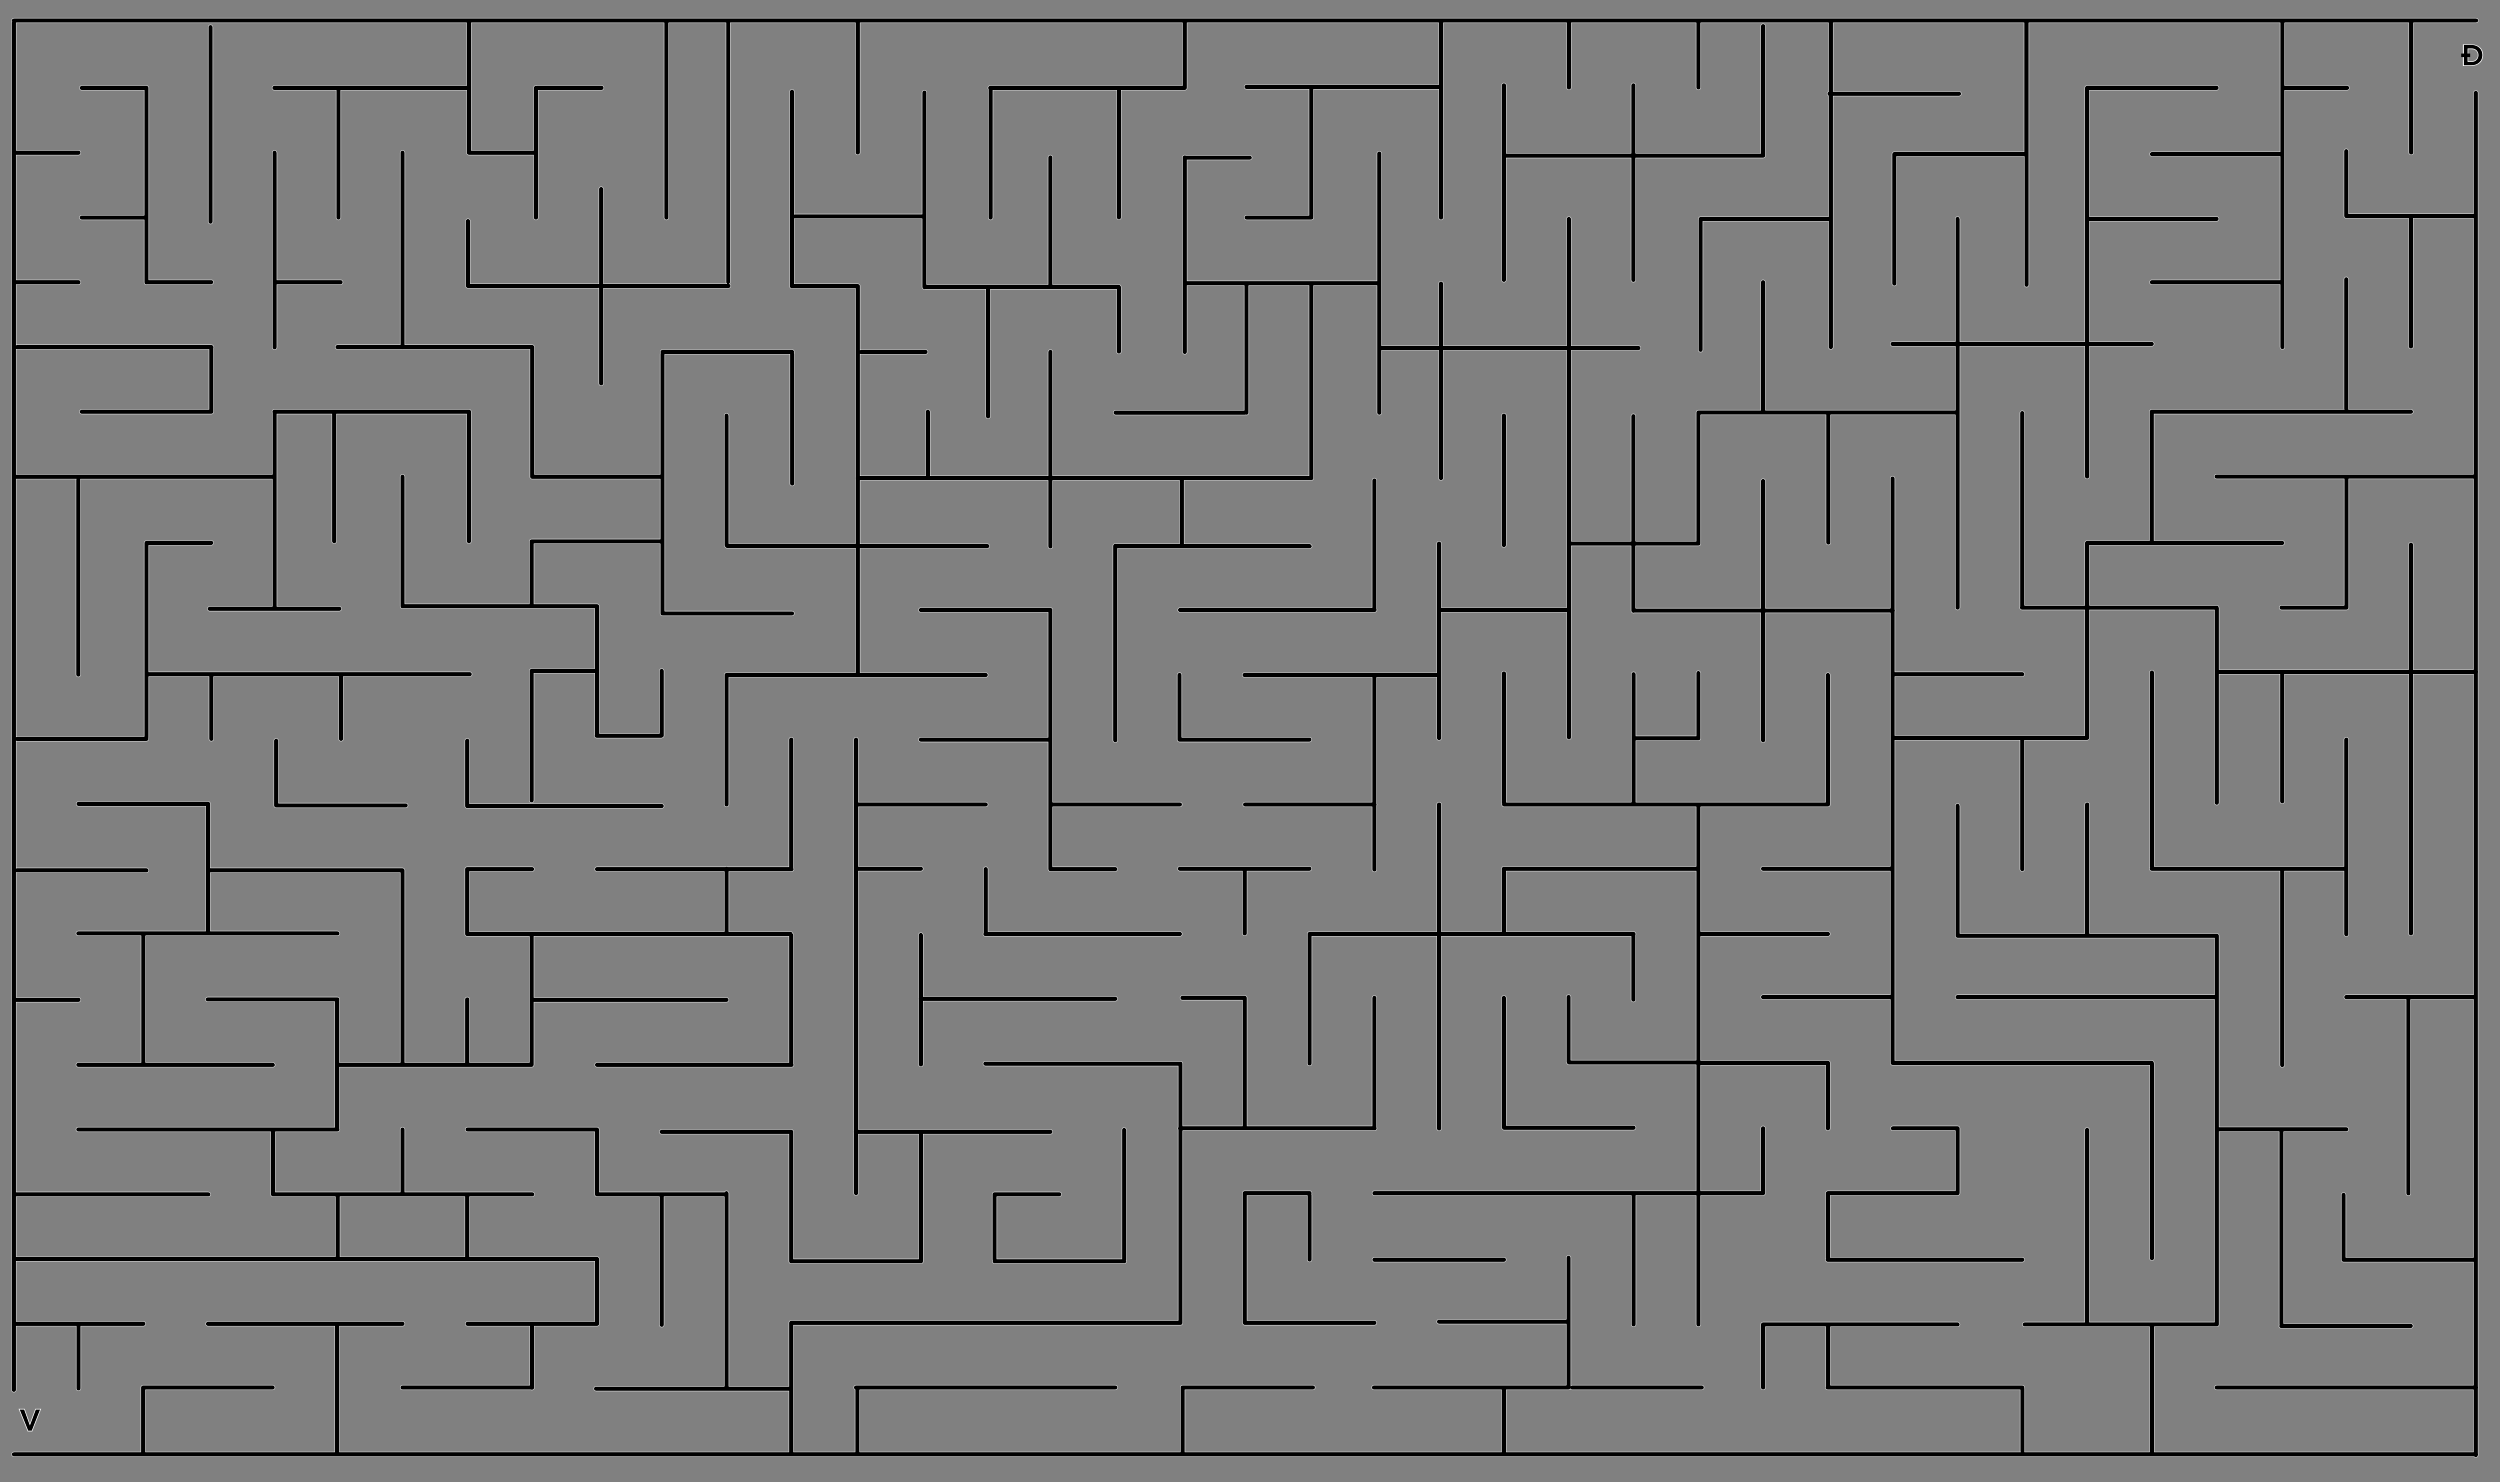 <?xml version="1.0" encoding="utf-8"?>
<!-- Generator: Adobe Illustrator 21.0.0, SVG Export Plug-In . SVG Version: 6.00 Build 0)  -->
<svg version="1.1" id="Layer_1" xmlns="http://www.w3.org/2000/svg" xmlns:xlink="http://www.w3.org/1999/xlink" x="0px" y="0px"
	 viewBox="0 0 1280 759" style="enable-background:new 0 0 1280 759;" xml:space="preserve">
<rect x="0" y="0" width="1280" height="759" fill="#808080" stroke="none"/>
<style type="text/css">
	.st0{stroke:#FFFFFF;stroke-width:0.25;stroke-miterlimit:10;}
	.st1{stroke:#FFFFFF;stroke-width:0.393;stroke-miterlimit:10;}
	.st2{fill:#FFFFFF;}
</style>
<g>
	<path class="st0" d="M602.7,378.7c0,0.6,0.5,1.2,1.2,1.2c0,0,0.1,0,0.1,0c0,0,0.1,0,0.1,0h66.3c0.6,0,1.2-0.5,1.2-1.2
		s-0.5-1.2-1.1-1.2h-65.4v-31.9c0-0.8-0.6-1.2-1.2-1.2s-1.2,0.5-1.2,1.2V378.7z"/>
	<path class="st0" d="M542.3,612.7c0.6,0,1.2-0.5,1.2-1.2c0-0.8-0.5-1.2-1.2-1.2h-33.1c-0.6,0-1.2,0.5-1.2,1.2c0,0.1,0,0.1,0,0.2
		c0,0,0,0.1,0,0.1v33.1c0,0.2,0.1,0.4,0.2,0.6c0,0.1-0.1,0.2-0.1,0.3c0,0.6,0.5,1.2,1.2,1.2h66.3c0.6,0,1.2-0.5,1.2-1.2
		c0-0.2-0.1-0.3-0.2-0.4c0.1-0.2,0.2-0.4,0.2-0.6v-66.3c-0.2-0.6-0.6-1.2-1.2-1.2c-0.6,0-1.2,0.5-1.2,1.2v66.1h-64v-31.9H542.3z"/>
	<path class="st0" d="M670.5,609.7h-33.1c0,0,0,0-0.1,0c0,0,0,0,0,0c-0.6,0-1.2,0.5-1.2,1.2v66.3c0,0.3,0.2,0.6,0.4,0.9
		c0.2,0.3,0.5,0.4,0.9,0.4h66.3c0.6,0,1.2-0.5,1.2-1.2s-0.6-1.2-1.2-1.2h-65.2v-64h30.8v32.8c0,0.6,0.5,1.2,1.2,1.2s1.2-0.5,1.2-1.2
		v-33.1c0-0.1-0.1-0.3-0.1-0.4c0.1-0.2,0.1-0.3,0.1-0.5C671.7,610.1,671.2,609.7,670.5,609.7z"/>
	<path class="st0" d="M141.4,378.1c-0.6,0-1.2,0.5-1.2,1.2v33.1c0,0.6,0.5,1.2,1.2,1.2h66.3c0.6,0,1.2-0.5,1.2-1.2s-0.4-1.2-1.2-1.2
		h-65.1v-31.9C142.6,378.6,142,378.1,141.4,378.1z"/>
	<path class="st0" d="M936,609.7C936,609.7,936,609.7,936,609.7C935.9,609.7,935.9,609.7,936,609.7c-0.7,0-1.3,0.5-1.3,1.2V644
		c0,0.1,0,0.3,0.1,0.4c-0.1,0.2-0.2,0.4-0.2,0.6c0,0.6,0.5,1.2,1.2,1.2h99.6c0.6,0,1.2-0.5,1.2-1.2c0-0.8-0.6-1.2-1.2-1.2h-98.3
		v-31.7h65.2c0.6,0,1.2-0.5,1.2-1.2c0,0,0,0,0,0c0,0,0,0,0-0.1v-33.1c0-0.7-0.6-1.2-1.2-1.2h-33.1c-0.6,0-1.2,0.5-1.2,1.2
		s0.5,1.2,1.2,1.2h31.9v30.8H936z"/>
	<path class="st0" d="M771.2,645c0-0.8-0.5-1.2-1.2-1.2h-66.3c-0.6,0-1.2,0.5-1.2,1.2c0,0.6,0.5,1.2,1.2,1.2H770
		C770.6,646.2,771.2,645.7,771.2,645z"/>
	<path class="st0" d="M670.5,443.6h-66.4c-0.6,0-1.2,0.5-1.2,1.2c0,0.6,0.5,1.2,1.2,1.2h32v31.9c0,0.6,0.5,1.2,1.2,1.2
		s1.2-0.5,1.2-1.2V446h31.9c0.6,0,1.2-0.5,1.2-1.2S671.1,443.6,670.5,443.6z"/>
	<path class="st0" d="M405.5,179h-66.3c-0.6,0-1.2,0.5-1.2,1.2c0,0.2,0.1,0.4,0.1,0.6c-0.1,0.2-0.1,0.3-0.1,0.5v61.6h-64.3v-65.2
		c0-0.6-0.6-1.2-1.2-1.2c0,0,0,0-0.1,0c0,0,0,0,0,0h-65.1V78.2c0-0.7-0.6-1.2-1.2-1.2c-0.6,0-1.2,0.5-1.2,1.2v98.3h-32.1
		c-0.6,0-1.2,0.5-1.2,1.2c0,0.6,0.5,1.2,1.2,1.2h32.8c0.1,0.1,0.3,0.1,0.5,0.1c0.2,0,0.3,0,0.5-0.1h64.7V244c0,0,0,0,0,0.1
		c0,0,0,0,0,0c0,0.7,0.5,1.2,1.2,1.2H338V276h-65.5c-0.1,0-0.1,0-0.2,0c0,0-0.1,0-0.1,0c-0.6,0-1.2,0.5-1.2,1.2v32h-63.7v-65.1
		c0-0.7-0.6-1.2-1.2-1.2c-0.6,0-1.2,0.5-1.2,1.2v66.3v0l0,0c0,0.7,0.5,1.2,1.2,1.2h98.4v30.7h-32.3c-0.6,0-1.2,0.5-1.2,1.2v66.3
		c0,0.6,0.5,1.2,1.2,1.2s1.2-0.5,1.2-1.2v-65.1h31.1v31.4c-0.1,0.2-0.2,0.4-0.2,0.6c0,0.6,0.5,1.2,1.2,1.2h33.1
		c0.2,0,0.4-0.1,0.6-0.2c0.5-0.1,0.8-0.6,0.8-1.1v-33.1c0-0.6-0.6-1.2-1.2-1.2c-0.6,0-1.2,0.5-1.2,1.2v32h-30.7v-65.1
		c0-0.7-0.6-1.2-1.2-1.2h-32.3v-30.8H338V314c0,0,0,0,0,0.1c0,0,0,0,0,0c0,0.7,0.5,1.2,1.2,1.2h66.3c0.6,0,1.2-0.5,1.2-1.2
		s-0.5-1.2-1.2-1.2h-65.1V181.4h64v66.2c0,0.6,0.5,1.2,1.2,1.2c0.6,0,1.2-0.5,1.2-1.2v-66.3c0-0.2-0.1-0.4-0.2-0.6
		c0.1-0.1,0.1-0.3,0.1-0.5C406.7,179.5,406.2,179,405.5,179z"/>
	<path class="st0" d="M239.2,413.9h99.6c0.6,0,1.2-0.5,1.2-1.2s-0.5-1.2-1.2-1.2h-98.4v-32.2c0-0.7-0.4-1.2-1.2-1.2
		c-0.6,0-1.2,0.5-1.2,1.2v33.1c0,0.1,0,0.1,0,0.2c0,0.1,0,0.1,0,0.1C238,413.3,238.5,413.9,239.2,413.9z"/>
	<path class="st0" d="M1268.8,744.2v-33.3c0.1-0.1,0.1-0.3,0.1-0.5c0-0.2,0-0.3-0.1-0.5V344.5c0.1-0.1,0.1-0.3,0.1-0.5
		c0-0.2,0-0.3-0.1-0.5v-296c0-0.7-0.6-1.1-1.2-1.1s-1.2,0.5-1.2,1.2v61.8h-63.9v-32c-0.2-0.7-0.6-1.2-1.2-1.2s-1.2,0.5-1.2,1.2v33.1
		c0,0,0,0,0,0.1c0,0,0,0,0,0c0,0.6,0.5,1.2,1.2,1.2h31.9v65.6c0,0.6,0.5,1.2,1.2,1.2s1.2-0.5,1.2-1.2v-65.6h30.8v131h-131.5
		c-0.6,0-1.2,0.5-1.2,1.2c0,0.7,0.5,1.2,1.2,1.2h65.3v64.7h-32c-0.6,0-1.2,0.5-1.2,1.2s0.5,1.2,1.2,1.2h33.1c0,0,0,0,0.1,0
		c0,0,0,0,0,0c0.6,0,1.2-0.5,1.2-1.2v-65.9h63.8v97.6h-30.8v-63.9c0-0.7-0.5-1.2-1.2-1.2c-0.6,0-1.2,0.5-1.2,1.2v63.9h-97v-31.4
		c0-0.1,0-0.3-0.1-0.4c0-0.6-0.5-1.1-1.2-1.1h-65.1v-30.7h98.7c0.6,0,1.2-0.5,1.2-1.2s-0.6-1.2-1.2-1.2h-65.6V212h131.5
		c0.6,0,1.2-0.5,1.2-1.2c0-0.6-0.6-1.2-1.2-1.2h-32c0-0.1,0.1-0.2,0.1-0.3V143c-0.2-0.7-0.6-1.2-1.2-1.2s-1.2,0.5-1.2,1.2v66.3
		c0,0.1,0,0.2,0.1,0.3h-98.5h0l0,0c-0.6,0-1.2,0.5-1.2,1.2v66h-31.6c0,0-0.1,0-0.1,0c-0.1,0-0.1,0-0.2,0c-0.6,0-1.2,0.5-1.2,1.2
		v31.9h-30.8v-98.4c0-0.6-0.6-1.2-1.2-1.2s-1.2,0.5-1.2,1.2v99.1c-0.1,0.1-0.1,0.3-0.1,0.5c0,0.7,0.5,1.2,1.2,1.2h32.1v64.3h-97.2
		v-30.2h65.2c0.6,0,1.2-0.5,1.2-1.2s-0.6-1.2-1.2-1.2h-65.2v-30.9c0.1-0.1,0.1-0.3,0.1-0.5c0-0.2,0-0.3-0.1-0.5V245
		c0-0.6-0.5-1.2-1.2-1.2c-0.6,0-1.2,0.5-1.2,1.2v66.4h-63.9v-65.2c0-0.6-0.6-1.1-1.2-1.1s-1.2,0.5-1.2,1.2v65.1h-64v-31.9h32.1
		c0.6,0,1.2-0.5,1.2-1.2c0-0.1,0-0.2,0-0.3c0-0.1,0-0.1,0-0.2v-65.4h64.1v65.4c0,0.6,0.5,1.2,1.2,1.2s1.2-0.5,1.2-1.2v-65.4h63.8
		v98.7c0,0.6,0.5,1.2,1.2,1.2s1.2-0.5,1.2-1.2V177.3h63.9V244c0,0.6,0.5,1.2,1.2,1.2c0.6,0,1.2-0.5,1.2-1.2v-66.7h31.9
		c0.6,0,1.2-0.5,1.2-1.2c0-0.6-0.5-1.2-1.2-1.2h-31.9v-61.6h65.1c0.6,0,1.2-0.5,1.2-1.2s-0.5-1.2-1.2-1.2h-65.1V46.2h65.1
		c0.6,0,1.2-0.5,1.2-1.2c-0.1-0.8-0.5-1.2-1.2-1.2h-66.3c-0.6,0-1.2,0.5-1.2,1.2v129.9h-63.9v-62.8c-0.2-0.7-0.6-1.2-1.2-1.2
		c-0.6,0-1.2,0.5-1.2,1.2v62.8H969c-0.6,0-1.2,0.5-1.2,1.2c0,0.6,0.5,1.2,1.2,1.2h32.1V210h-97.2v-65.5c0-0.7-0.6-1.2-1.2-1.2
		s-1.2,0.5-1.2,1.2V210h-31.9c-0.6,0-1.2,0.5-1.2,1.2c0,0.1,0,0.1,0,0.2c0,0.1,0,0.1,0,0.1v65.6h-30.9v-64c0-0.6-0.5-1.2-1.2-1.2
		c-0.6,0-1.2,0.5-1.2,1.2v64h-30.6v-97.7h34.4c0.6,0,1.2-0.5,1.2-1.2c0-0.7-0.6-1.2-1.2-1.2h-34.4v-64.9c-0.1-0.7-0.7-1.2-1.2-1.2
		c-0.6,0-1.2,0.5-1.2,1.2V177H739v-31.8c0-0.6-0.6-1.2-1.2-1.2c-0.6,0-1.2,0.5-1.2,1.2V177h-29.2V78.5c-0.1-0.6-0.6-1.1-1.2-1.1
		s-1.2,0.5-1.2,1.2v65.2h-97.2V81.9h32.1c0.6,0,1.2-0.5,1.2-1.2c-0.2-0.7-0.6-1.2-1.2-1.2h-32.8c-0.1-0.1-0.3-0.1-0.5-0.1
		c-0.6,0-1.2,0.5-1.2,1.2v99.6c0,0.6,0.5,1.2,1.2,1.2c0.6,0,1.2-0.5,1.2-1.2v-34H637v63.9h-65.8c-0.6,0-1.2,0.5-1.2,1.2
		c0,0.6,0.5,1.2,1.2,1.2h66.3c0.1,0,0.2,0,0.4-0.1c0.1,0,0.2,0.1,0.3,0.1c0.7,0,1.2-0.5,1.2-1.2v-65.1h30.8v97.4H539v-63.4
		c0-0.8-0.6-1.2-1.2-1.2c-0.6,0-1.2,0.5-1.2,1.2v63.4h-60.3v-32.7c-0.1-0.7-0.5-1.3-1.2-1.3c-0.6,0-1.2,0.5-1.2,1.2v32.8h-33.5
		v-62.3c0.1,0,0.3,0.1,0.4,0.1h33.1c0.6,0,1.2-0.5,1.2-1.2c0-0.7-0.6-1.2-1.2-1.2h-33.1c-0.1,0-0.3,0-0.4,0.1v-32.7
		c0-0.6-0.6-1.1-1.2-1.1c0,0-0.1,0-0.1,0c0,0-0.1,0-0.1,0h-32.3v-33.4c0.1,0,0.2,0.1,0.3,0.1h65.1v35c0,0.6,0.5,1.2,1.2,1.2
		c0.2,0,0.3,0,0.5-0.1h30.9v65.1c0,0.6,0.5,1.2,1.2,1.2c0.6,0,1.2-0.5,1.2-1.2v-65.1h64.6V180c0,0.6,0.5,1.2,1.2,1.2
		c0.6,0,1.2-0.5,1.2-1.2v-33.1c-0.2-0.6-0.6-1.2-1.2-1.2H539V80.6c0-0.6-0.6-1.2-1.2-1.2c-0.6,0-1.2,0.5-1.2,1.2v65.1h-62.1V47.4
		c0-0.7-0.6-1.2-1.2-1.2c-0.6,0-1.2,0.5-1.2,1.2v62.2H407c-0.1,0-0.2,0-0.3,0.1V47c-0.1-0.8-0.5-1.2-1.2-1.2c-0.6,0-1.2,0.5-1.2,1.2
		v99.6c0,0.6,0.5,1.2,1.2,1.2c0.2,0,0.3,0,0.5-0.1h32v96.6c-0.1,0.1-0.1,0.3-0.1,0.5c0,0.2,0,0.3,0.1,0.5v33h-64.8v-65.5
		c-0.1-0.7-0.7-1.2-1.2-1.2c-0.6,0-1.2,0.5-1.2,1.2v66.3c0,0.3,0.2,0.7,0.4,0.9c0.2,0.4,0.6,0.7,1.1,0.7H438v63.7h-66
		c-0.6,0-1.2,0.5-1.2,1.2v66.3c0,0.6,0.5,1.2,1.2,1.2s1.2-0.5,1.2-1.2v-65.1h131.5c0.6,0,1.2-0.5,1.2-1.2s-0.6-1.2-1.2-1.2h-64.3
		v-63.6h65.1c0.6,0,1.2-0.5,1.2-1.2c0-0.6-0.5-1.2-1.2-1.2h-65.1V246h96.2v33.8c0,0.6,0.5,1.2,1.2,1.2c0.6,0,1.2-0.5,1.2-1.2V246
		h64.9v32.4h-32.4c-0.2-0.1-0.3-0.1-0.5-0.1c-0.6,0-1.2,0.5-1.2,1.2V379c0,0.6,0.5,1.2,1.2,1.2s1.2-0.5,1.2-1.2v-98.2h98.4
		c0.6,0,1.2-0.5,1.2-1.2c-0.2-0.6-0.7-1.2-1.3-1.2h-64.2V246h65.1c0.6,0,1.2-0.5,1.2-1.2v-98.6H705v65.1c0,0.6,0.5,1.2,1.2,1.2
		s1.2-0.5,1.2-1.2v-31.9h29.2v65.4c0,0.6,0.5,1.2,1.2,1.2c0.6,0,1.2-0.5,1.2-1.2v-65.4h63.1v131.7H738v-32.8c0-0.7-0.6-1.2-1.2-1.2
		c-0.6,0-1.2,0.5-1.2,1.2v66.1h-98.4c-0.6,0-1.2,0.5-1.2,1.2c0,0.6,0.5,1.2,1.2,1.2h65.3v63.9h-65c-0.6,0-1.2,0.5-1.2,1.2
		c0,0.6,0.5,1.2,1.2,1.2h65v32.1c0,0.6,0.5,1.2,1.2,1.2c0.6,0,1.2-0.5,1.2-1.2v-32.8c0.1-0.1,0.1-0.3,0.1-0.5c0-0.1-0.1-0.2-0.1-0.4
		v-64.7h30.7v31.1c0,0.6,0.5,1.2,1.2,1.2s1.2-0.5,1.2-1.2v-64.4h64.1v64c0,0.6,0.5,1.2,1.2,1.2s1.2-0.5,1.2-1.2v-98h30.6v33.2
		c0,0.6,0.5,1.2,1.2,1.2c0.2,0,0.3,0,0.5-0.1h64.7V379c0,0.6,0.5,1.2,1.2,1.2s1.2-0.5,1.2-1.2v-65.2h63.9v129.8h-65.1
		c-0.6,0-1.2,0.5-1.2,1.2c0,0.6,0.5,1.2,1.2,1.2h65.1v63.3h-65.1c-0.6,0-1.2,0.5-1.2,1.2s0.5,1.2,1.2,1.2h65.1v31.9
		c0,0.1,0,0.2,0.1,0.3c0,0.1-0.1,0.2-0.1,0.3c0,0.6,0.5,1.2,1.2,1.2h131.6v98.8c0,0.6,0.5,1.2,1.2,1.2c0.6,0,1.2-0.5,1.2-1.2v-99.6
		c0-0.1-0.1-0.3-0.1-0.4c0,0,0,0,0,0c0-0.7-0.5-1.2-1.2-1.2H970.2V379h64v66c0,0.6,0.5,1.2,1.2,1.2c0.6,0,1.2-0.5,1.2-1.2v-66h32
		c0.6,0,1.2-0.5,1.2-1.2c0,0,0-0.1,0-0.1c0,0,0-0.1,0-0.1v-65.3h64V411c0,0.6,0.5,1.2,1.2,1.2c0.6,0,1.2-0.5,1.2-1.2v-65.8h31.1
		v65.1c0,0.6,0.5,1.2,1.2,1.2c0.6,0,1.2-0.5,1.2-1.2v-65.1h63.5v132.7c0,0.6,0.5,1.2,1.2,1.2s1.2-0.5,1.2-1.2V345.2h30.8v164.1
		h-65.1c-0.6,0-1.2,0.5-1.2,1.2s0.5,1.2,1.2,1.2h30.6V611c0,0.6,0.5,1.2,1.2,1.2s1.2-0.5,1.2-1.2v-99.3h32.1v132.1c0,0-0.1,0-0.1,0
		h-65.2v-32c0-0.7-0.5-1.2-1.2-1.2c-0.6,0-1.2,0.5-1.2,1.2v33.1c0,0,0,0,0,0.1c0,0,0,0,0,0c0,0.6,0.5,1.2,1.2,1.2h66.3
		c0.1,0,0.1,0,0.2,0v63H1135c-0.6,0-1.2,0.5-1.2,1.2s0.5,1.2,1.2,1.2h131.4v31.8H1103v-64.1h32c0.6,0,1.2-0.5,1.2-1.2v0l0,0v-98.7
		h30.7v98.7c0,0.1,0,0.2,0.1,0.3c-0.1,0.2-0.2,0.3-0.2,0.5c0,0.6,0.5,1.2,1.2,1.2h66.3c0.6,0,1.2-0.5,1.2-1.2
		c0.1-0.6-0.5-1.2-1.1-1.2h-65.1v-98.3h32c0.6,0,1.2-0.5,1.2-1.2s-0.5-1.2-1.2-1.2h-65.1v-97.9c0-0.7-0.6-1.2-1.2-1.2h-65.2v-66
		c0-0.8-0.5-1.2-1.2-1.2c-0.6,0-1.2,0.5-1.2,1.2v66h-63.9v-65.3c-0.2-0.8-0.6-1.2-1.2-1.2c-0.6,0-1.2,0.5-1.2,1.2v66.3
		c0,0,0,0.1,0,0.1c0,0,0,0.1,0,0.1c0,0.6,0.5,1.2,1.2,1.2h131.5v29h-131.5c-0.6,0-1.2,0.5-1.2,1.2s0.5,1.2,1.2,1.2h131.5v165.2h-64
		v-98.4c0-0.6-0.5-1.2-1.2-1.2c-0.6,0-1.2,0.5-1.2,1.2v98.4h-30.7c-0.6,0-1.2,0.5-1.2,1.2s0.5,1.2,1.2,1.2h31.9l0,0c0,0,0,0,0.1,0
		c0,0,0,0,0,0h31.9v64.1h-64c0-0.1,0.1-0.3,0.1-0.4v-32c0-0.2-0.1-0.3-0.1-0.4c0-0.1,0-0.1,0-0.2c0-0.7-0.6-1.2-1.2-1.2h-98.2v-29.9
		h65.1c0.6,0,1.2-0.5,1.2-1.2c-0.2-0.7-0.6-1.2-1.2-1.2h-99.6c-0.6,0-1.2,0.5-1.2,1.2c0,0.1,0,0.1,0,0.2c0,0.1,0,0.1,0,0.2v31.9
		c0,0.6,0.5,1.2,1.2,1.2s1.2-0.5,1.2-1.2v-31.1h30.9v30.5c-0.1,0.2-0.2,0.4-0.2,0.6c0,0.7,0.5,1.2,1.2,1.2h98.5V743
		c0,0.1,0,0.3,0.1,0.4H771.2v-31.8h31.9c0.4,0,0.7-0.2,0.9-0.5c0.2,0.3,0.5,0.5,1,0.5h66.3c0.6,0,1.2-0.5,1.2-1.2s-0.6-1.2-1.2-1.2
		H805c-0.3,0-0.5,0.1-0.7,0.3V644c0-0.6-0.5-1.2-1.2-1.2c-0.6,0-1.2,0.5-1.2,1.2v31.5h-65.1c-0.6,0-1.2,0.5-1.2,1.2
		c0,0.6,0.5,1.2,1.2,1.2h65.1v31.3h-98.4c-0.6,0-1.2,0.5-1.2,1.2s0.5,1.2,1.2,1.2h65.3v31.8H606.7v-31.8h65.5c0.6,0,1.2-0.5,1.2-1.2
		s-0.5-1.2-1.2-1.2h-66.3c-0.1,0-0.1,0-0.2,0c-0.1,0-0.1,0-0.2,0c-0.6,0-1.2,0.5-1.2,1.2v33H440.2v-31.8H571c0.6,0,1.2-0.5,1.2-1.2
		s-0.5-1.2-1.2-1.2H438.3c-0.6,0-1.2,0.5-1.2,1.2c0,0.5,0.3,0.9,0.7,1.1v31.9h-31.5v-64.9h197.8c0.1,0,0.1,0,0.2,0
		c0.1,0,0.1,0,0.1,0c0.7,0,1.2-0.5,1.2-1.2v-98.4h98.2c0.6,0,1.2-0.5,1.2-1.2c0-0.2,0-0.3-0.1-0.5V511c0-0.7-0.6-1.3-1.2-1.3
		s-1.2,0.5-1.2,1.2v65.6h-64V511c0,0,0,0,0-0.1c0,0,0,0,0,0c0-0.6-0.5-1.2-1.2-1.2h-31.9c-0.6,0-1.2,0.5-1.2,1.2s0.5,1.2,1.2,1.2
		h30.7v64.4h-30.5v-32c-0.1-0.7-0.7-1.1-1.2-1.1c0,0-0.1,0-0.1,0c-0.1,0-0.1,0-0.2,0h-99.6c-0.6,0-1.2,0.5-1.2,1.2
		c0,0.6,0.5,1.2,1.2,1.2h98.7v31.3c-0.1,0.2-0.2,0.4-0.2,0.6c0,0.3,0.1,0.5,0.2,0.7v97.7H405.1c-0.6,0-1.2,0.5-1.2,1.2c0,0,0,0,0,0
		v32.5h-30.7v-98.9c-0.1-0.6-0.7-1.2-1.2-1.2c-0.4,0-0.8,0.2-1,0.6h-64.1v-32c-0.2-0.7-0.6-1.2-1.2-1.2h-66.3
		c-0.6,0-1.2,0.5-1.2,1.2c0,0.6,0.5,1.2,1.2,1.2h65.1v31.9c0,0,0,0,0,0.1c0,0,0,0,0,0c0,0.7,0.5,1.2,1.2,1.2h31.9v65.6
		c0,0.6,0.5,1.2,1.2,1.2s1.2-0.5,1.2-1.2v-65.6h30.8v97.1h-65.6c-0.6,0-1.2,0.5-1.2,1.2s0.5,1.2,1.2,1.2h98.7v31.2H173.8V679h32.3
		c0.6,0,1.2-0.5,1.2-1.2s-0.6-1.2-1.2-1.2h-99.6c-0.6,0-1.2,0.5-1.2,1.2c0,0.6,0.5,1.2,1.2,1.2h64.9v64.4H74.5v-31.8h65.1
		c0.6,0,1.2-0.5,1.2-1.2c-0.1-0.7-0.5-1.2-1.2-1.2H73.3c-0.6,0-1.2,0.5-1.2,1.2v33H7.3c-0.7,0-1.4,0.5-1.4,1.2s0.6,1.2,1.4,1.2
		h1259.4c0.2,0.2,0.5,0.4,0.9,0.4c0.7,0,1.2-0.5,1.2-1.1c0.1-0.1,0.1-0.3,0.1-0.5C1268.9,744.4,1268.9,744.3,1268.8,744.2z"/>
	<path class="st0" d="M1101.7,446h65.6v99.3c0,0.6,0.5,1.2,1.2,1.2c0.6,0,1.2-0.5,1.2-1.2V446h30.4v32.3c0,0.6,0.5,1.2,1.2,1.2
		s1.2-0.5,1.2-1.2v-99.6c0-0.7-0.6-1.2-1.2-1.2s-1.2,0.5-1.2,1.2v64.9H1103v-99.3c-0.1-0.7-0.6-1.2-1.2-1.2s-1.2,0.5-1.2,1.2v99.6
		c0,0.1,0,0.2,0.1,0.3c-0.1,0.2-0.2,0.4-0.2,0.6C1100.5,445.4,1101,446,1101.7,446z"/>
	<path class="st0" d="M605.3,478.2c0-0.7-0.5-1.2-1.2-1.2h-98.2v-32c0-0.6-0.5-1.2-1.2-1.2c-0.6,0-1.2,0.5-1.2,1.2v32.6
		c-0.1,0.2-0.2,0.4-0.2,0.6c0,0.7,0.5,1.2,1.2,1.2h99.6C604.7,479.4,605.3,478.9,605.3,478.2z"/>
	<path class="st0" d="M7.1,712.8c0.6,0,1.2-0.5,1.2-1.2V679H39v31.9c0,0.6,0.5,1.2,1.2,1.2c0.6,0,1.2-0.5,1.2-1.2V679h32
		c0.6,0,1.2-0.5,1.2-1.2s-0.5-1.2-1.2-1.2H8.3v-30.8h99.1h197.1v30.8h-65.1c-0.6,0-1.2,0.5-1.2,1.2c0,0.6,0.5,1.2,1.2,1.2h31.8v30.2
		h-65.1c-0.6,0-1.2,0.5-1.2,1.2s0.5,1.2,1.2,1.2h65.8c0.1,0.1,0.3,0.1,0.5,0.1c0.6,0,1.2-0.5,1.2-1.2V679h32.1
		c0.6,0,1.2-0.5,1.2-1.2c0,0,0,0,0,0c0,0,0,0,0-0.1v-33.1c-0.1-0.7-0.6-1.2-1.2-1.2h-65.3v-30.7h32.1c0.6,0,1.2-0.5,1.2-1.2
		c0-0.8-0.6-1.2-1.3-1.2h-65.1v-32c0-0.7-0.6-1.2-1.2-1.2c-0.6,0-1.2,0.5-1.2,1.2v32H141v-30.8h31.8c0.6,0,1.2-0.5,1.2-1.2
		c0-0.2-0.1-0.4-0.2-0.6v-31.3h98.4c0.6,0,1.2-0.5,1.2-1.2c0,0,0,0,0-0.1c0,0,0-0.1,0-0.1v-31.9H372c0.6,0,1.2-0.5,1.2-1.2
		c-0.1-0.6-0.7-1.2-1.2-1.2h-98.6v-31.3h130.5V544h-98.2c-0.6,0-1.2,0.5-1.2,1.2c0,0.6,0.5,1.2,1.2,1.2h99.6c0.6,0,1.2-0.5,1.2-1.2
		c0-0.2-0.1-0.4-0.2-0.5v-66c0-0.3-0.2-0.7-0.5-0.9c-0.1-0.5-0.5-0.8-1-0.8h-31.6v-30.8h32.1c0.6,0,1.2-0.5,1.2-1.2
		c0-0.2-0.1-0.4-0.2-0.6v-65.7c0-0.7-0.5-1.2-1.2-1.2c-0.6,0-1.2,0.5-1.2,1.2v65.1h-31.3c-0.2-0.1-0.4-0.2-0.6-0.2
		c-0.2,0-0.4,0.1-0.6,0.2h-65.7c-0.6,0-1.2,0.5-1.2,1.2s0.5,1.2,1.2,1.2h65.1V477H240.4v-30.8h32c0.6,0,1.2-0.5,1.2-1.2
		s-0.5-1.2-1.2-1.2h-33.1c0,0,0,0,0,0c0,0,0,0-0.1,0c-0.6,0-1.2,0.5-1.2,1.2v33.1c0,0,0,0,0,0.1c0,0,0,0,0,0c0,0.7,0.5,1.2,1.2,1.2
		H271V544h-30.6v-32.3c0-0.8-0.4-1.2-1.2-1.2c-0.6,0-1.2,0.5-1.2,1.2V544h-30.7v-98.4c0-0.6-0.6-1.2-1.2-1.2h-98.4v-32.8v0l0,0
		c0-0.4-0.1-0.6-0.3-0.9c-0.2-0.2-0.5-0.3-0.9-0.3H40.2c-0.6,0-1.2,0.5-1.2,1.2c0,0.6,0.5,1.2,1.2,1.2h65.1v63.9H40.1
		c-0.6,0-1.2,0.5-1.2,1.2c0,0.6,0.5,1.2,1.2,1.2h32.1V544H40.1c-0.6,0-1.2,0.5-1.2,1.2c0,0.6,0.5,1.2,1.2,1.2h99.6
		c0.6,0,1.2-0.5,1.2-1.2c-0.2-0.8-0.6-1.2-1.3-1.2h-65v-64.9h98.2c0.6,0,1.2-0.5,1.2-1.2c-0.1-0.7-0.6-1.2-1.3-1.2h-65v-29.9h97.2
		V544h-31.1v-31.8c0.1-0.1,0.1-0.3,0.1-0.5c0-0.8-0.5-1.2-1.2-1.2h-66.3c-0.6,0-1.2,0.5-1.2,1.2c0,0.6,0.5,1.2,1.2,1.2h65v32.2
		c0,0,0,0,0,0.1c0,0,0,0,0,0v31.9H40.1c-0.6,0-1.2,0.5-1.2,1.2c0,0.6,0.5,1.2,1.2,1.2h98.5v31.9c0,0,0,0,0,0.1c0,0,0,0,0,0
		c0,0.7,0.5,1.2,1.2,1.2h31.9v30.7h-64.5H8.3v-30.7h98.4c0.6,0,1.2-0.5,1.2-1.2c-0.1-0.8-0.7-1.2-1.4-1.2H8.3v-97.2h31.9
		c0.6,0,1.2-0.5,1.2-1.2c0-0.6-0.5-1.2-1.2-1.2H8.3v-64c0.1,0,0.3,0.1,0.4,0.1H75c0.6,0,1.2-0.5,1.2-1.2c0-0.6-0.6-1.2-1.2-1.2H8.7
		c-0.1,0-0.3,0-0.4,0.1v-65.1c0.1,0,0.3,0.1,0.4,0.1H75c0.6,0,1.2-0.5,1.2-1.2c0-0.1,0-0.2-0.1-0.3c0-0.1,0.1-0.2,0.1-0.4v-31.2H107
		v31.9c0,0.6,0.5,1.2,1.2,1.2s1.2-0.5,1.2-1.2v-31.9h64v31.9c0,0.6,0.5,1.2,1.2,1.2c0.7,0,1.2-0.5,1.2-1.2v-31.9h64.7
		c0.6,0,1.2-0.5,1.2-1.2s-0.5-1.2-1.2-1.2H76.2v-64.8h31.9c0.6,0,1.2-0.5,1.2-1.2c0.1-0.7-0.4-1.2-1.1-1.2H75
		c-0.6,0-1.2,0.5-1.2,1.2v99.1H8.7c-0.1,0-0.3,0-0.4,0.1V245.3H39c-0.1,0.2-0.1,0.3-0.1,0.5v99.6c0,0.6,0.5,1.2,1.2,1.2
		c0.6,0,1.2-0.5,1.2-1.2v-99.6c0-0.2-0.1-0.4-0.1-0.5h98.2v65.1c0,0,0,0.1,0,0.1h-32c-0.6,0-1.2,0.5-1.2,1.2s0.5,1.2,1.2,1.2h66.3
		c0.6,0,1.2-0.5,1.2-1.2s-0.5-1.2-1.1-1.2h-32c0,0,0-0.1,0-0.1V212h28.1v65.1c0,0.6,0.5,1.2,1.2,1.2c0.7,0,1.2-0.5,1.2-1.2V212h66.6
		v65.1c0,0.6,0.5,1.2,1.2,1.2c0.7,0,1.2-0.5,1.2-1.2v-66.3c0-0.7-0.5-1.2-1.2-1.2h-99.6c-0.6,0-1.2,0.5-1.2,1.2c0,0.2,0,0.3,0.1,0.5
		v31.6H8.3v-64.1c0.1,0,0.3,0.1,0.4,0.1H107v30.7H41.9c-0.6,0-1.2,0.5-1.2,1.2s0.5,1.2,1.2,1.2h66.3c0.6,0,1.2-0.5,1.2-1.2v-32.6
		c0.1-0.1,0.1-0.3,0.1-0.5c-0.1-0.6-0.6-1.2-1.3-1.2H8.7c-0.1,0-0.3,0-0.4,0.1v-30.9h31.9c0.6,0,1.2-0.5,1.2-1.2
		c0-0.7-0.6-1.2-1.2-1.2H8.3V79.4h31.9c0.6,0,1.2-0.5,1.2-1.2c0-0.7-0.6-1.2-1.2-1.2H8.3V11.8c0,0,0-0.1,0-0.1h230.6
		c0,0,0,0.1,0,0.1v32h-98.4c-0.6,0-1.2,0.5-1.2,1.2c0,0.7,0.5,1.2,1.2,1.2h31.6v65.2c0,0.6,0.5,1.2,1.2,1.2c0.6,0,1.2-0.5,1.2-1.2
		V46.2h64.4v31.9c0,0,0,0,0,0.1c0,0,0,0,0,0c0,0.7,0.5,1.2,1.2,1.2h33.1v32c0,0.6,0.5,1.2,1.2,1.2s1.2-0.5,1.2-1.2V46.2H308
		c0.6,0,1.2-0.5,1.2-1.2c0-0.8-0.6-1.2-1.2-1.2h-33.1c-0.1,0-0.2,0-0.3,0.1c-0.1,0-0.2-0.1-0.2-0.1c-0.6,0-1.2,0.5-1.2,1.2v32h-31.9
		V11.8c0,0,0-0.1,0-0.1h98.7c0,0,0,0.1,0,0.1v99.6c0,0.6,0.5,1.2,1.2,1.2c0.6,0,1.2-0.5,1.2-1.2V11.8c0,0,0-0.1,0-0.1h29.3
		c0,0,0,0.1,0,0.1v132.7c0,0.3,0.1,0.6,0.3,0.8H309V96.7c-0.2-0.7-0.6-1.1-1.2-1.1c-0.6,0-1.2,0.5-1.2,1.2v48.5c-0.1,0-0.2,0-0.2,0
		c-0.1,0-0.2-0.1-0.4-0.1h-65.2v-32c0-0.6-0.5-1.2-1.2-1.2c-0.6,0-1.2,0.5-1.2,1.2v33.1c0,0,0,0,0,0.1c0,0,0,0,0,0
		c0,0.6,0.5,1.2,1.2,1.2h66.3c0.1,0,0.3,0,0.4-0.1c0.1,0,0.2,0.1,0.3,0.1v48.7c0,0.6,0.5,1.2,1.2,1.2c0.6,0,1.2-0.5,1.2-1.2v-48.7
		h64c0.6,0,1.2-0.5,1.2-1.2c0-0.5-0.3-0.9-0.7-1.1c0.3-0.2,0.4-0.5,0.4-0.9V11.8c0,0,0-0.1,0-0.1H438c0,0,0,0.1,0,0.1v66.3
		c0,0.6,0.5,1.2,1.2,1.2c0.6,0,1.2-0.5,1.2-1.2V11.8c0,0,0-0.1,0-0.1h165v32.1H507c-0.6,0-1.2,0.5-1.2,1.2c0,0.3,0.1,0.5,0.2,0.7
		v65.7c0,0.6,0.5,1.2,1.2,1.2c0.6,0,1.2-0.5,1.2-1.2V46.2h63.3v65.1c0,0.6,0.5,1.2,1.2,1.2c0.6,0,1.2-0.5,1.2-1.2V46.2h32.5
		c0.6,0,1.2-0.5,1.2-1.2c0,0,0-0.1,0-0.1c0,0,0-0.1,0-0.1V11.7h128.8c0,0,0,0.1,0,0.1v31.5h-98.4c-0.6,0-1.2,0.5-1.2,1.2
		c0,0.6,0.5,1.2,1.2,1.2h32v64.5h-31.9c-0.6,0-1.2,0.5-1.2,1.2c0,0.6,0.5,1.2,1.2,1.2h33.1c0.6,0,1.2-0.5,1.2-1.2
		c0-0.1,0-0.2-0.1-0.3c0-0.1,0.1-0.2,0.1-0.3V45.7h64v65.7c0,0.6,0.5,1.2,1.2,1.2c0.6,0,1.2-0.5,1.2-1.2V11.8c0,0,0-0.1,0-0.1h63.1
		v33.1c0,0.6,0.5,1.2,1.2,1.2s1.2-0.5,1.2-1.2V11.7h63.9v33.1c0,0.6,0.5,1.2,1.2,1.2c0.6,0,1.2-0.5,1.2-1.2V11.7h65.4
		c0,0,0,0.1,0,0.1v35.1c-0.4,0.2-0.7,0.6-0.7,1.1c0,0.4,0.3,0.9,0.7,1.1v61.8h-65.4c-0.6,0-1.2,0.5-1.2,1.2c0,0.1,0,0.1,0,0.2
		c-0.1,0.2-0.1,0.3-0.1,0.5v66.3c0,0.6,0.5,1.2,1.2,1.2s1.2-0.5,1.2-1.2v-65.8h64.3v64.4c0,0.6,0.5,1.2,1.2,1.2
		c0.6,0,1.2-0.5,1.2-1.2V49.2h64.4c0.6,0,1.2-0.5,1.2-1.2c0-0.7-0.6-1.2-1.2-1.2h-64.4V11.7h97.7c0,0,0,0.1,0,0.1v65.9
		c0,0-0.1,0-0.1,0h-66.3c0,0,0,0,0,0c0,0,0,0,0,0c-0.6,0-1.2,0.5-1.2,1.2v66.3c0,0.6,0.5,1.2,1.2,1.2c0.6,0,1.2-0.5,1.2-1.2V80.1
		h65.2c0,0,0.1,0,0.1,0v65.7c0,0.6,0.5,1.2,1.2,1.2c0.6,0,1.2-0.5,1.2-1.2v-134c0,0,0-0.1,0-0.1h128.6c0,0,0,0.1,0,0.1v65.9h-65.6
		c-0.6,0-1.2,0.5-1.2,1.2c0,0.6,0.5,1.2,1.2,1.2h65.6v63.2h-65.6c-0.6,0-1.2,0.5-1.2,1.2c0,0.7,0.5,1.2,1.2,1.2h65.6v32
		c0,0.6,0.5,1.2,1.2,1.2c0.6,0,1.2-0.5,1.2-1.2V46.2h31.9c0.6,0,1.2-0.5,1.2-1.2c0-0.8-0.6-1.2-1.2-1.2h-31.9V11.7h63.5
		c0,0,0,0.1,0,0.1v66.3c0,0.6,0.5,1.2,1.2,1.2s1.2-0.5,1.2-1.2V11.8c0,0,0-0.1,0-0.1h31.9c0.7,0,1.4-0.5,1.4-1.2
		c0-0.7-0.7-1.2-1.4-1.2H7.3c-0.7,0-1.4,0.5-1.4,1.2c0,0.2,0.1,0.5,0.2,0.6c-0.1,0.2-0.2,0.4-0.2,0.7v699.8
		C5.9,712.2,6.4,712.8,7.1,712.8z M174.1,612.7H238v30.7h-63.9V612.7z"/>
	<path class="st0" d="M736.8,410.7c-0.6,0-1.2,0.5-1.2,1.2V477h-65.1c-0.6,0-1.2,0.5-1.2,1.2v66.3c0,0.6,0.5,1.2,1.2,1.2
		s1.2-0.5,1.2-1.2v-65.1h63.9v98.4c0,0.6,0.5,1.2,1.2,1.2s1.2-0.5,1.2-1.2v-98.4h97.1v32.4c0,0.6,0.5,1.2,1.2,1.2s1.2-0.5,1.2-1.2
		v-33.1c0,0,0,0,0,0c0.1-0.1,0.1-0.3,0.1-0.5c0-0.7-0.6-1.2-1.2-1.2h-65.2v-31h97.2v96.8h-64.1v-32.3c0-0.8-0.5-1.2-1.2-1.2
		c-0.6,0-1.2,0.5-1.2,1.2v33.1c0,0.3,0.1,0.5,0.3,0.7c0.1,0.5,0.6,0.9,1.1,0.9h65.1v64.5H703.7c-0.6,0-1.2,0.5-1.2,1.2
		s0.5,1.2,1.2,1.2h131.5v66c0,0.6,0.5,1.2,1.2,1.2s1.2-0.5,1.2-1.2v-66h30.8v66c0,0.6,0.5,1.2,1.2,1.2c0.6,0,1.2-0.5,1.2-1.2v-66
		h31.9c0.6,0,1.2-0.5,1.2-1.2c0,0,0,0,0,0c0,0,0,0,0-0.1v-33.1c0-0.7-0.6-1.2-1.2-1.2s-1.2,0.5-1.2,1.2v32h-30.7v-64.3h63.9v32.3
		c0,0.6,0.5,1.2,1.2,1.2c0.6,0,1.2-0.5,1.2-1.2v-33.1c0-0.1,0-0.1,0-0.2c0-0.1,0-0.1,0-0.2c0-0.7-0.5-1.2-1.2-1.2h-65.1v-63.6h65.1
		c0.6,0,1.2-0.5,1.2-1.2s-0.5-1.2-1.2-1.2h-65.1v-63.9h65.1c0.6,0,1.2-0.5,1.2-1.2v-66.3c-0.1-0.8-0.7-1.2-1.2-1.2
		c-0.6,0-1.2,0.5-1.2,1.2v65.1h-97.1v-31.5h32c0.6,0,1.2-0.5,1.2-1.2c0-0.1,0-0.1,0-0.2c0,0,0-0.1,0-0.1v-33.1
		c-0.1-0.6-0.7-1.2-1.2-1.2c-0.6,0-1.2,0.5-1.2,1.2v32.2h-30.8v-31.6c0-0.6-0.6-1.2-1.2-1.2s-1.2,0.5-1.2,1.2v65.5h-64v-65.9
		c0-0.7-0.5-1.2-1.2-1.2c-0.6,0-1.2,0.5-1.2,1.2v66.3c0,0.2,0.1,0.4,0.2,0.5c0,0.1-0.1,0.2-0.1,0.3c0,0.6,0.5,1.2,1.2,1.2h66.2h0.1
		h32v30.5H770c-0.6,0-1.2,0.5-1.2,1.2V477H738v-65.2C738,411.1,737.4,410.7,736.8,410.7z"/>
	<path class="st0" d="M539,312.3c0-0.7-0.6-1.2-1.2-1.2h-66.3c-0.6,0-1.2,0.5-1.2,1.2s0.5,1.2,1.2,1.2h65.1v64h-65.1
		c-0.6,0-1.2,0.5-1.2,1.2c0,0.6,0.5,1.2,1.2,1.2h65.1V445c0,0.6,0.5,1.2,1.2,1.2c0,0,0,0,0,0c0,0,0,0,0.1,0H571
		c0.6,0,1.2-0.5,1.2-1.2s-0.5-1.2-1.2-1.2h-32v-30.7h65.1c0.6,0,1.2-0.5,1.2-1.2s-0.5-1.2-1.2-1.2H539V312.3z"/>
	<path class="st0" d="M140.6,77c-0.6,0-1.2,0.5-1.2,1.2v99.6c0,0.6,0.5,1.2,1.2,1.2c0.7,0,1.2-0.5,1.2-1.2v-32.1h32.6
		c0.6,0,1.2-0.5,1.2-1.2c0-0.7-0.5-1.2-1.2-1.2h-32.6V78.2C141.7,77.5,141.2,77,140.6,77z"/>
	<path class="st0" d="M73.8,144.6c0,0.6,0.5,1.2,1.2,1.2c0.2,0,0.3,0,0.5-0.1h32.6c0.6,0,1.2-0.5,1.2-1.2c0-0.7-0.4-1.2-1.1-1.2h-32
		V44.9c0-0.1,0-0.2-0.1-0.3c-0.2-0.5-0.6-0.8-1.1-0.8H41.9c-0.6,0-1.2,0.5-1.2,1.2c0,0.7,0.5,1.2,1.2,1.2h31.9v64H41.9
		c-0.6,0-1.2,0.5-1.2,1.2c0,0.6,0.5,1.2,1.2,1.2h31.9V144.6z"/>
	<path class="st0" d="M109,113.5V13.9c0-0.7-0.6-1.2-1.2-1.2c-0.6,0-1.2,0.5-1.2,1.2v99.6c0,0.6,0.5,1.2,1.2,1.2
		C108.4,114.7,109,114.2,109,113.5z"/>
	<path class="st0" d="M470.3,644.6h-64v-65.1c0-0.2,0-0.3-0.1-0.5c-0.2-0.4-0.6-0.7-1.1-0.7h-66.3c-0.6,0-1.2,0.5-1.2,1.2
		c0,0.6,0.5,1.2,1.2,1.2h65.1v65.1c0,0.6,0.5,1.2,1.2,1.2c0,0,0,0,0.1,0c0,0,0,0,0,0h66.3c0.7,0,1.2-0.5,1.2-1.2v-65.1h65.1
		c0.6,0,1.2-0.5,1.2-1.2s-0.6-1.2-1.2-1.2h-98.3V446h32c0.6,0,1.2-0.5,1.2-1.2c-0.1-0.8-0.6-1.2-1.2-1.2h-32v-30.5h65.2
		c0.6,0,1.2-0.5,1.2-1.2s-0.6-1.2-1.2-1.2h-65.2v-32c-0.1-0.7-0.5-1.2-1.2-1.2c-0.6,0-1.2,0.5-1.2,1.2V579c-0.1,0.1-0.1,0.3-0.1,0.5
		c0,0.2,0,0.3,0.1,0.5v30.9c0,0.6,0.5,1.2,1.2,1.2c0.6,0,1.2-0.5,1.2-1.2v-30.2h30.8V644.6z"/>
	<path class="st0" d="M471.5,546.2c0.7,0,1.2-0.5,1.2-1.2v-32.4H571c0.6,0,1.2-0.5,1.2-1.2s-0.5-1.2-1.2-1.2h-98.3v-31.5
		c-0.1-0.6-0.6-1.2-1.2-1.2c-0.6,0-1.2,0.5-1.2,1.2v32.2c-0.1,0.1-0.1,0.3-0.1,0.5c0,0.2,0,0.3,0.1,0.5V545
		C470.3,545.6,470.8,546.2,471.5,546.2z"/>
	<path class="st0" d="M836.3,144.5c0.6,0,1.2-0.5,1.2-1.2V80.9h65.2c0.7,0,1.2-0.5,1.2-1.2V13.2c0-0.6-0.6-1-1.2-1s-1.2,0.5-1.2,1.2
		v65.1h-64V43.6c0-0.5-0.5-1.1-1.2-1.1c-0.6,0-1.2,0.5-1.2,1.2v34.8h-63.9V43.6c0-0.5-0.5-1.1-1.2-1.1c-0.6,0-1.2,0.5-1.2,1.2v99.6
		c0,0.6,0.5,1.2,1.2,1.2c0.6,0,1.2-0.5,1.2-1.2V80.9h63.9v62.4C835.1,143.9,835.6,144.5,836.3,144.5z"/>
	<path class="st0" d="M770,509.7c-0.6,0-1.2,0.5-1.2,1.2v66.4c0,0.3,0.2,0.6,0.4,0.9c0.2,0.3,0.5,0.4,0.9,0.4h66.3
		c0.6,0,1.2-0.5,1.2-1.2c-0.1-0.8-0.6-1.2-1.2-1.2h-65.2V511C771.2,510.3,770.7,509.7,770,509.7z"/>
	<path class="st0" d="M703.7,244.8c-0.6,0-1.2,0.5-1.2,1.2v65.1h-98.3c-0.6,0-1.2,0.5-1.2,1.2s0.5,1.2,1.2,1.2h99.6
		c0.6,0,1.2-0.5,1.2-1.2c0-0.2,0-0.3-0.1-0.5V246C704.9,245.3,704.3,244.8,703.7,244.8z"/>
	<path class="st0" d="M771.2,279.1v-66.3c0-0.7-0.5-1.2-1.2-1.2c-0.6,0-1.2,0.5-1.2,1.2v66.3c0,0.6,0.5,1.2,1.2,1.2
		C770.6,280.3,771.2,279.8,771.2,279.1z"/>
</g>
<path class="st1" d="M20.8,721.5h-2.6l-2.9,7.8l-2.8-7.8H9.8l4.5,11.2h2.1L20.8,721.5z"/>
<g>
	<g>
		<path d="M1271.2,28.3L1271.2,28.3c0-3.1-2.3-5.4-5.7-5.4h-4.2v10.8h4.2C1268.9,33.7,1271.2,31.3,1271.2,28.3z M1268.7,28.3
			c0,1.9-1.3,3.2-3.2,3.2h-1.8V25h1.8C1267.4,25,1268.7,26.4,1268.7,28.3L1268.7,28.3z"/>
		<path class="st2" d="M1265.5,33.8h-4.5V22.7h4.5c3.5,0,5.9,2.3,5.9,5.5l0,0C1271.4,31.5,1268.9,33.8,1265.5,33.8z M1261.5,33.4h4
			c3.2,0,5.5-2.2,5.5-5.2l0,0c0-3-2.3-5.2-5.5-5.2h-4V33.4z M1265.5,31.7h-2.1v-6.9h2.1c2,0,3.5,1.4,3.5,3.5l0,0
			C1268.9,30.3,1267.5,31.7,1265.5,31.7z M1263.8,31.3h1.7c1.8,0,3.1-1.2,3.1-3l0,0c0-1.8-1.2-3.1-3.1-3.1h-1.7V31.3z"/>
	</g>
	<rect x="1261.5" y="26" transform="matrix(-1.836970e-16 1 -1 -1.836970e-16 1290.731 -1234.077)" width="1.8" height="4.6"/>
</g>
</svg>
